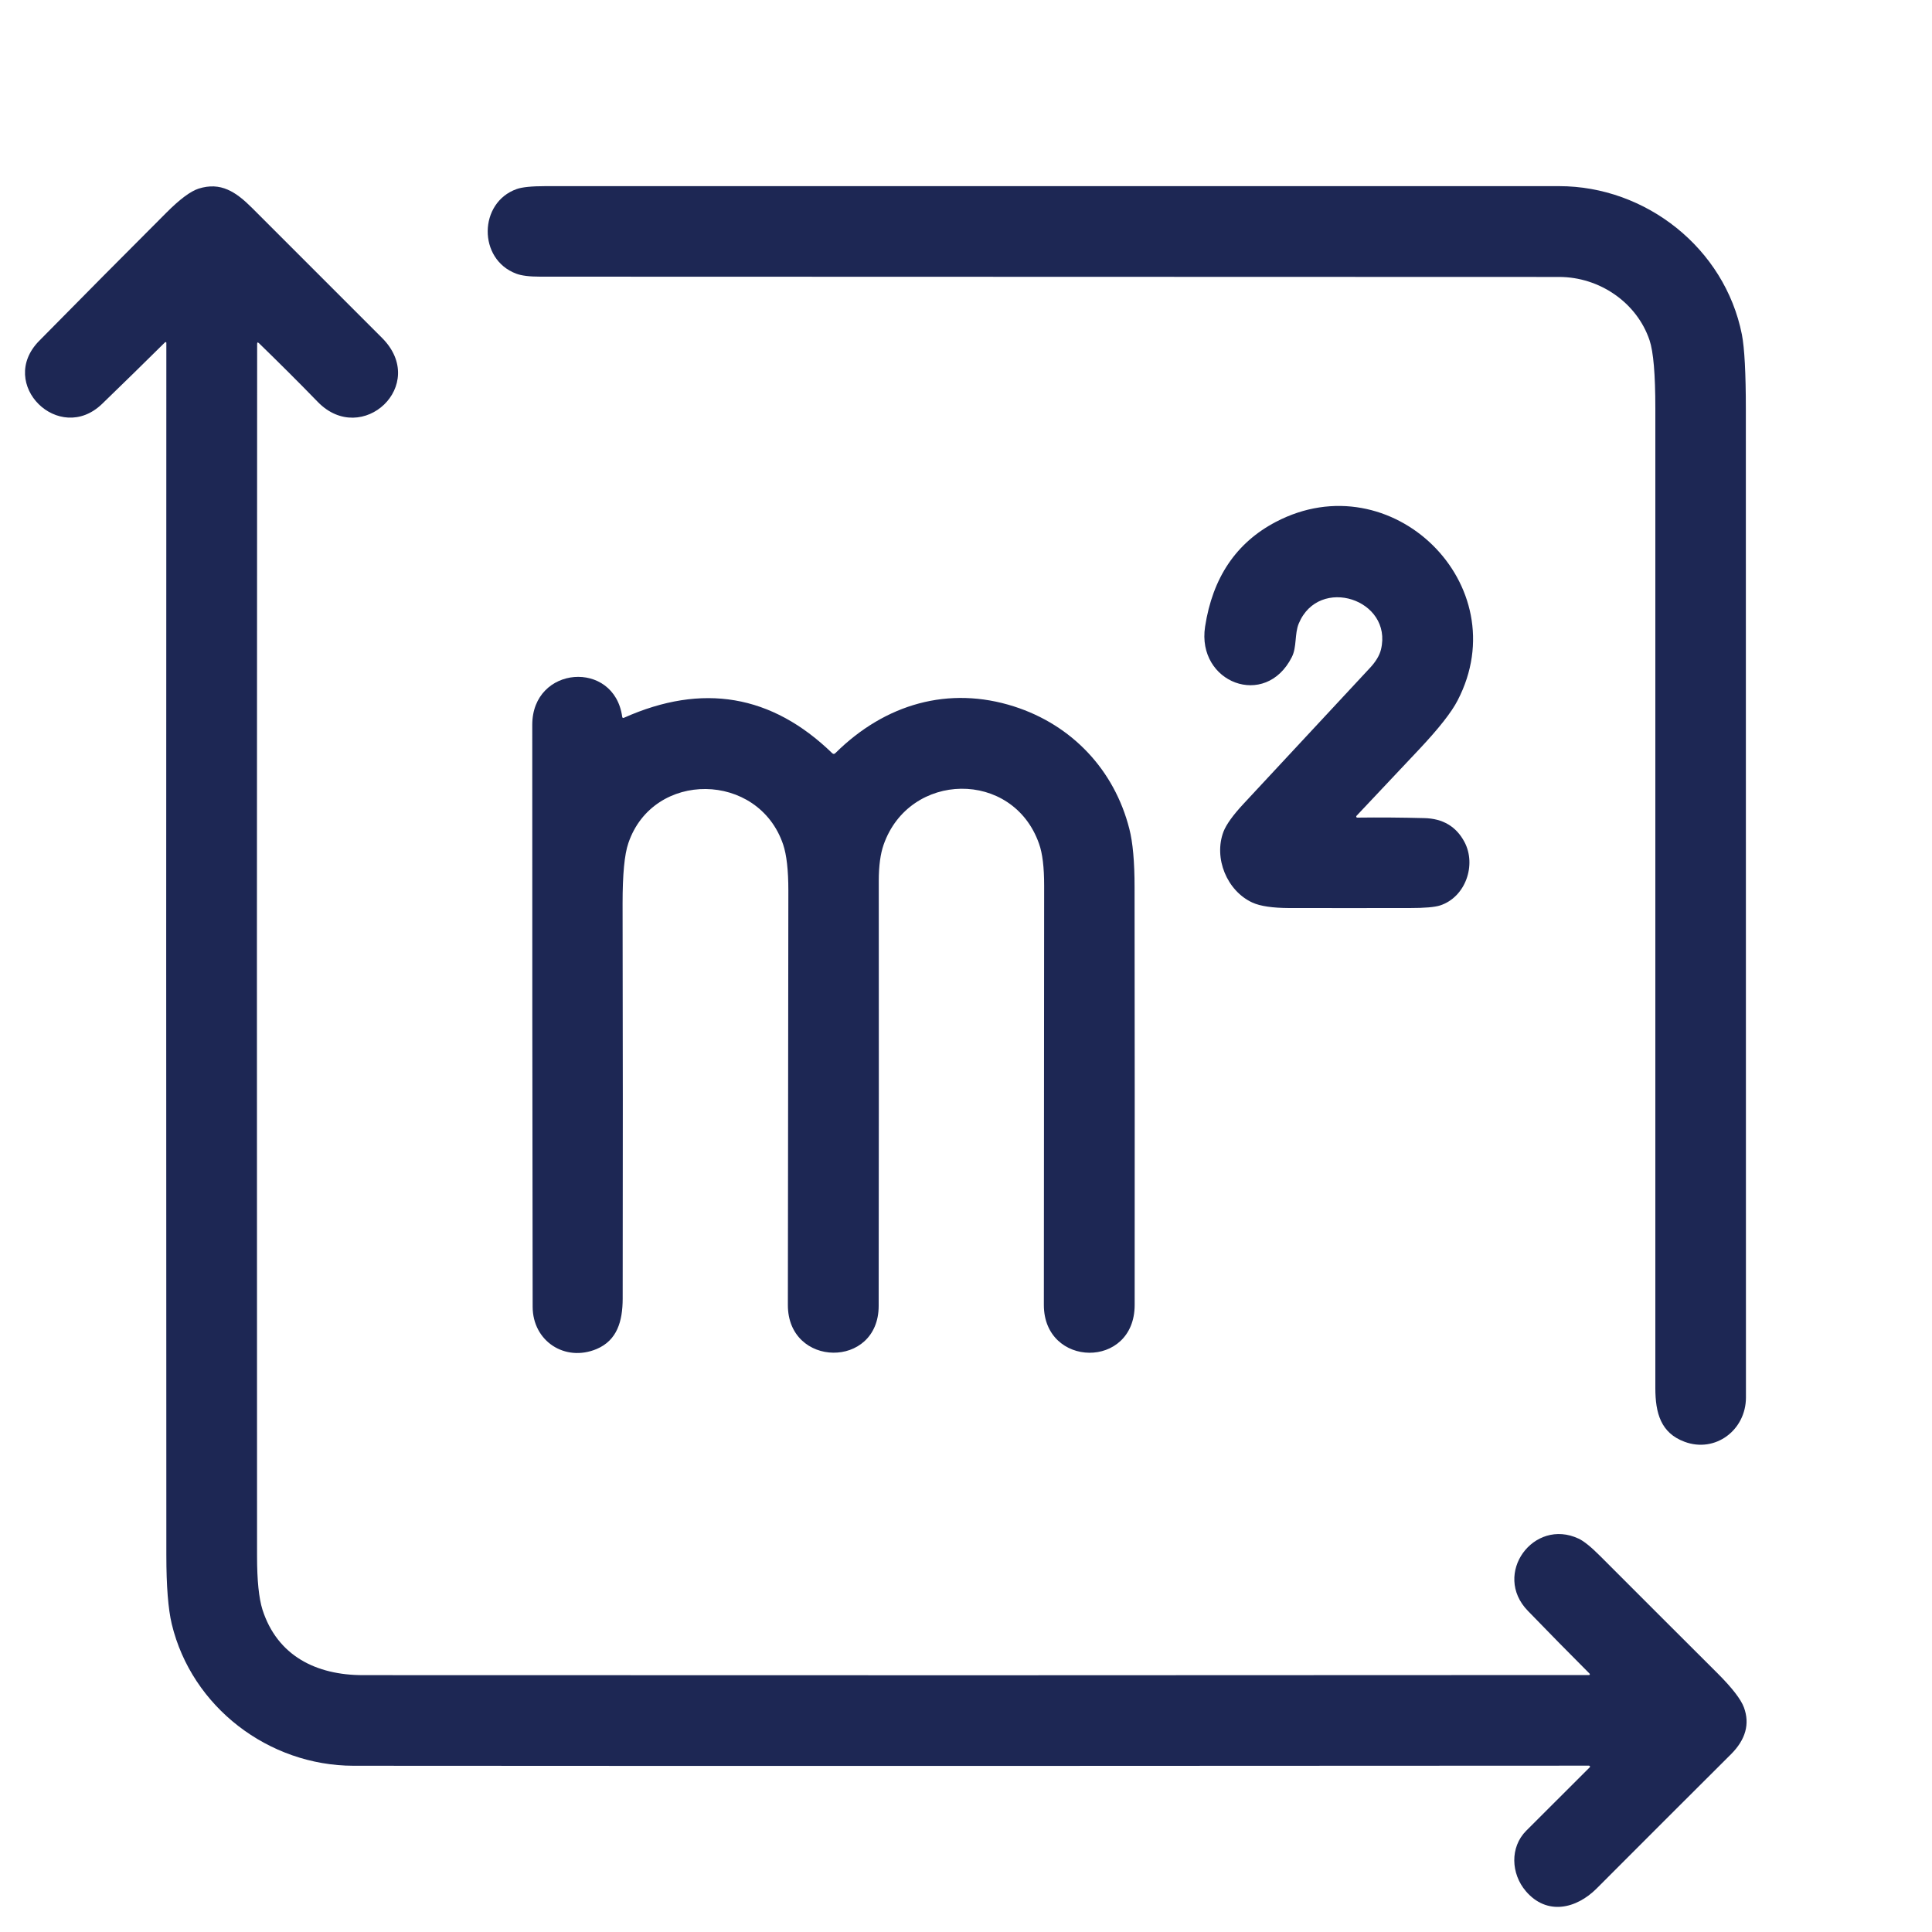 <svg width="20" height="20" viewBox="0 0 20 20" fill="none" xmlns="http://www.w3.org/2000/svg">
<g id="Component 8">
<path id="Vector" d="M17.076 3.522C16.945 3.133 16.559 2.867 16.14 2.867C12.624 2.866 9.108 2.865 5.593 2.864C5.482 2.864 5.399 2.854 5.344 2.833C4.945 2.684 4.954 2.096 5.349 1.957C5.405 1.937 5.504 1.927 5.645 1.927C9.143 1.927 12.641 1.927 16.14 1.927C17.038 1.927 17.855 2.57 18.032 3.463C18.059 3.602 18.073 3.862 18.073 4.242C18.073 7.65 18.073 11.058 18.074 14.466C18.074 14.805 17.756 15.044 17.438 14.925C17.193 14.834 17.136 14.629 17.136 14.369C17.136 10.988 17.136 7.607 17.136 4.226C17.136 3.875 17.116 3.641 17.076 3.522Z" fill="#1D2754"/>
<path id="Vector_2" d="M2.662 3.561C2.659 7.744 2.659 11.928 2.661 16.112C2.661 16.361 2.68 16.545 2.717 16.663C2.871 17.142 3.274 17.341 3.758 17.341C7.988 17.343 12.218 17.343 16.45 17.34C16.451 17.34 16.453 17.34 16.454 17.339C16.456 17.338 16.457 17.337 16.457 17.335C16.458 17.334 16.458 17.332 16.458 17.331C16.458 17.329 16.457 17.328 16.456 17.326C16.242 17.112 16.029 16.895 15.816 16.675C15.446 16.294 15.876 15.709 16.342 15.928C16.396 15.953 16.471 16.014 16.566 16.109C16.97 16.514 17.375 16.918 17.779 17.321C17.931 17.473 18.022 17.591 18.053 17.675C18.116 17.846 18.071 18.008 17.919 18.16C17.455 18.622 16.993 19.084 16.53 19.548C16.316 19.763 16.012 19.83 15.796 19.578C15.641 19.397 15.629 19.122 15.8 18.951C16.02 18.732 16.239 18.513 16.457 18.295C16.458 18.294 16.459 18.292 16.46 18.29C16.46 18.288 16.46 18.286 16.459 18.284C16.458 18.282 16.457 18.281 16.455 18.28C16.454 18.279 16.452 18.278 16.45 18.278C12.187 18.281 7.923 18.282 3.659 18.279C2.783 18.278 1.985 17.673 1.778 16.812C1.741 16.657 1.722 16.42 1.722 16.1C1.72 11.92 1.72 7.736 1.722 3.55C1.723 3.549 1.722 3.547 1.721 3.545C1.72 3.544 1.719 3.543 1.717 3.542C1.716 3.541 1.714 3.541 1.712 3.542C1.71 3.542 1.709 3.543 1.708 3.544C1.494 3.756 1.277 3.968 1.058 4.18C0.613 4.611 -0.035 3.975 0.406 3.528C0.843 3.084 1.281 2.643 1.721 2.203C1.86 2.063 1.972 1.98 2.055 1.953C2.285 1.88 2.442 1.985 2.612 2.155C3.06 2.602 3.507 3.05 3.954 3.497C4.442 3.985 3.747 4.63 3.29 4.161C3.09 3.955 2.887 3.753 2.681 3.553C2.668 3.541 2.662 3.543 2.662 3.561Z" fill="#1D2754"/>
<path id="Vector_3" d="M14.05 8.464C14.279 8.461 14.51 8.463 14.743 8.469C14.936 8.473 15.075 8.556 15.16 8.716C15.286 8.953 15.172 9.287 14.908 9.373C14.853 9.391 14.748 9.4 14.593 9.4C14.177 9.401 13.76 9.4 13.344 9.4C13.174 9.399 13.048 9.381 12.966 9.344C12.701 9.223 12.561 8.883 12.666 8.608C12.695 8.535 12.763 8.439 12.873 8.321C13.309 7.853 13.744 7.385 14.18 6.916C14.242 6.85 14.281 6.785 14.296 6.723C14.42 6.205 13.654 5.954 13.445 6.454C13.4 6.562 13.426 6.698 13.373 6.802C13.1 7.344 12.386 7.067 12.475 6.487C12.553 5.979 12.797 5.618 13.207 5.403C14.404 4.775 15.711 6.054 15.089 7.251C15.025 7.375 14.893 7.542 14.695 7.753C14.478 7.984 14.26 8.215 14.042 8.446C14.041 8.448 14.04 8.449 14.04 8.451C14.039 8.453 14.04 8.455 14.04 8.457C14.041 8.459 14.043 8.461 14.044 8.462C14.046 8.463 14.048 8.464 14.05 8.464Z" fill="#1D2754"/>
<path id="Vector_4" d="M6.46 7.43C7.271 7.068 7.989 7.19 8.615 7.797C8.626 7.807 8.636 7.807 8.647 7.797C9.164 7.284 9.824 7.098 10.497 7.313C11.097 7.505 11.536 7.97 11.691 8.581C11.727 8.721 11.745 8.922 11.745 9.184C11.747 10.626 11.747 12.068 11.746 13.509C11.745 14.177 10.806 14.16 10.806 13.509C10.807 12.062 10.808 10.615 10.809 9.168C10.809 8.979 10.792 8.834 10.756 8.734C10.485 7.963 9.413 7.984 9.147 8.745C9.114 8.839 9.097 8.964 9.097 9.119C9.098 10.586 9.098 12.053 9.096 13.519C9.095 14.172 8.155 14.16 8.156 13.509C8.158 12.079 8.16 10.649 8.161 9.219C8.161 9.008 8.143 8.849 8.107 8.742C7.851 7.986 6.762 7.972 6.505 8.727C6.464 8.845 6.445 9.053 6.445 9.352C6.448 10.716 6.448 12.081 6.446 13.445C6.445 13.677 6.389 13.875 6.176 13.965C5.849 14.102 5.514 13.884 5.514 13.527C5.511 11.519 5.509 9.511 5.51 7.503C5.51 6.889 6.359 6.826 6.441 7.42C6.443 7.432 6.449 7.435 6.46 7.43Z" fill="#1D2754"/>
</g>
</svg>
